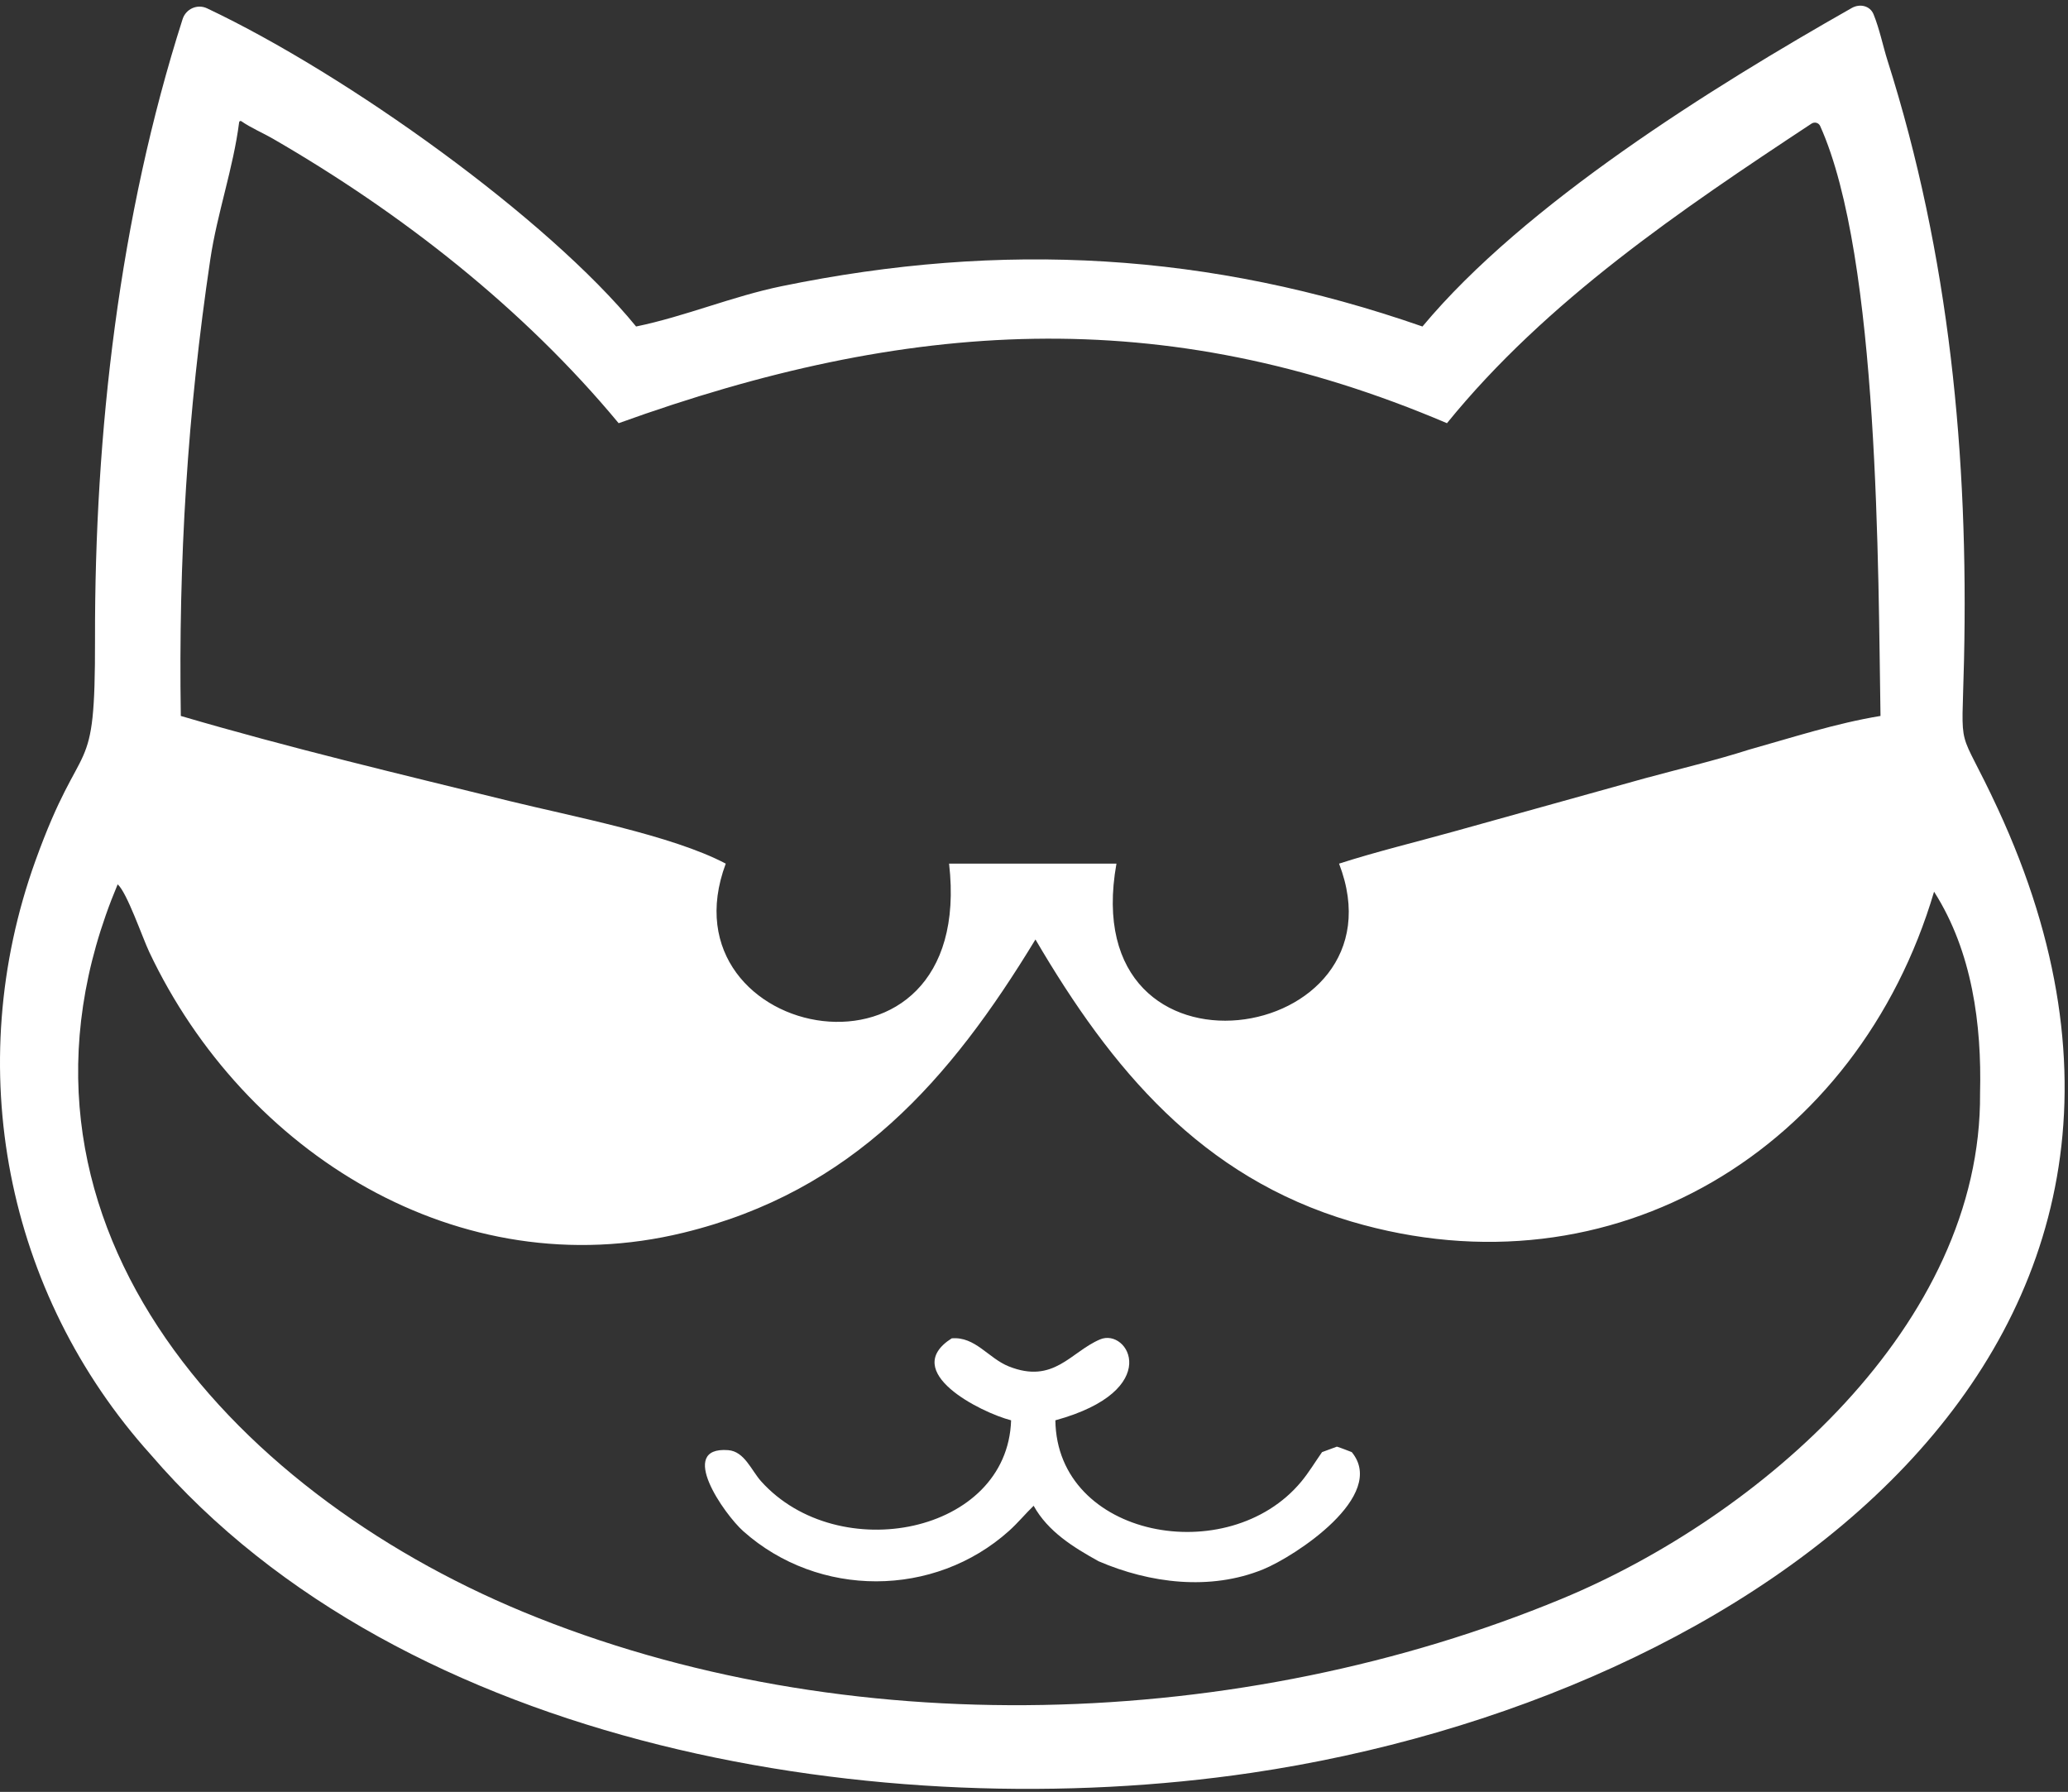 <?xml version="1.0" encoding="UTF-8"?> <svg xmlns="http://www.w3.org/2000/svg" width="217" height="188" viewBox="0 0 217 188" fill="none"><rect x="0" y="0" width="217" height="188" fill="#333333" stroke="none"/><path d="M99.865 140.413C102.335 140.2 103.705 142.497 105.853 143.356C110.576 145.243 112.34 141.839 115.425 140.527C118.388 139.266 122.196 145.867 110.743 149.013C110.892 161.353 128.887 164.671 136.539 155.453C137.344 154.484 138.001 153.382 138.726 152.35L140.283 151.776C140.809 151.939 141.328 152.156 141.844 152.35C145.615 156.936 135.888 163.284 132.539 164.651C126.987 166.917 120.636 166.109 115.274 163.798C112.632 162.33 109.975 160.701 108.462 157.978C107.582 158.835 106.793 159.793 105.88 160.613C98.037 167.65 85.897 167.677 78 160.653C75.994 158.87 70.998 151.734 76.409 152.143C78.121 152.272 78.834 154.262 79.867 155.413C87.947 164.402 105.721 160.943 106.097 149.013C102.883 148.181 94.376 143.9 99.865 140.413Z" fill="white"></path><path d="M194.312 0.837C195.157 0.357 196.227 0.597 196.595 1.496C197.221 3.029 197.611 4.93 198.044 6.293C204.571 26.835 206.572 47.892 206.088 69.318C205.854 79.685 205.318 75.525 209.646 84.87C235.88 141.515 183.669 178.267 131.298 186.001C92.965 191.662 42.477 183.642 15.813 152.609C0.554 135.651 -4.057 111.904 3.712 90.325C8.709 76.446 10.001 82.555 9.97 67.058C9.927 45.355 12.523 22.766 19.161 2.006C19.506 0.927 20.707 0.39 21.731 0.875C36.453 7.837 57.464 22.899 66.747 34.255C71.903 33.191 76.837 31.093 82.017 30.027C105.195 25.26 126.916 26.476 149.262 34.255C159.977 21.394 179.635 9.164 194.312 0.837ZM25.328 12.719C25.236 12.655 25.108 12.71 25.094 12.821C24.48 17.651 22.789 22.368 22.069 27.2C19.665 43.341 18.719 58.745 18.973 75.114C30.302 78.443 41.941 81.21 53.419 84.03C59.882 85.618 70.54 87.632 76.155 90.609C69.157 109.352 102.493 115.896 99.589 90.609H117.152C112.728 115.276 147.881 109.711 140.51 90.609C144.476 89.334 148.507 88.367 152.516 87.249L172.632 81.647C176.256 80.662 179.941 79.798 183.518 78.654C188.095 77.371 192.628 75.885 197.326 75.114C197.071 60.25 197.229 27.072 190.995 13.223C190.836 12.869 190.404 12.76 190.081 12.973C176.398 22.008 162.265 31.546 151.833 44.4C121.992 31.684 95.124 33.501 64.917 44.4C54.931 32.361 42.147 22.359 28.621 14.543C27.583 13.943 26.31 13.407 25.328 12.719ZM12.347 92.781C-2.248 127.529 23.993 156.32 54.881 169.104C88.648 183.08 130.281 181.639 163.852 167.752C184.554 159.188 207.966 139.041 207.772 114.695C207.955 107.488 206.942 99.854 202.991 93.623L202.947 93.551C194.977 120.5 169.277 136.284 141.773 128.15C126.027 123.493 116.621 112.162 108.653 98.564C99.709 113.284 89.506 124.989 71.732 129.328C48.141 135.086 25.628 120.958 15.662 99.882C14.948 98.372 13.328 93.642 12.347 92.781Z" fill="white"></path></svg> 